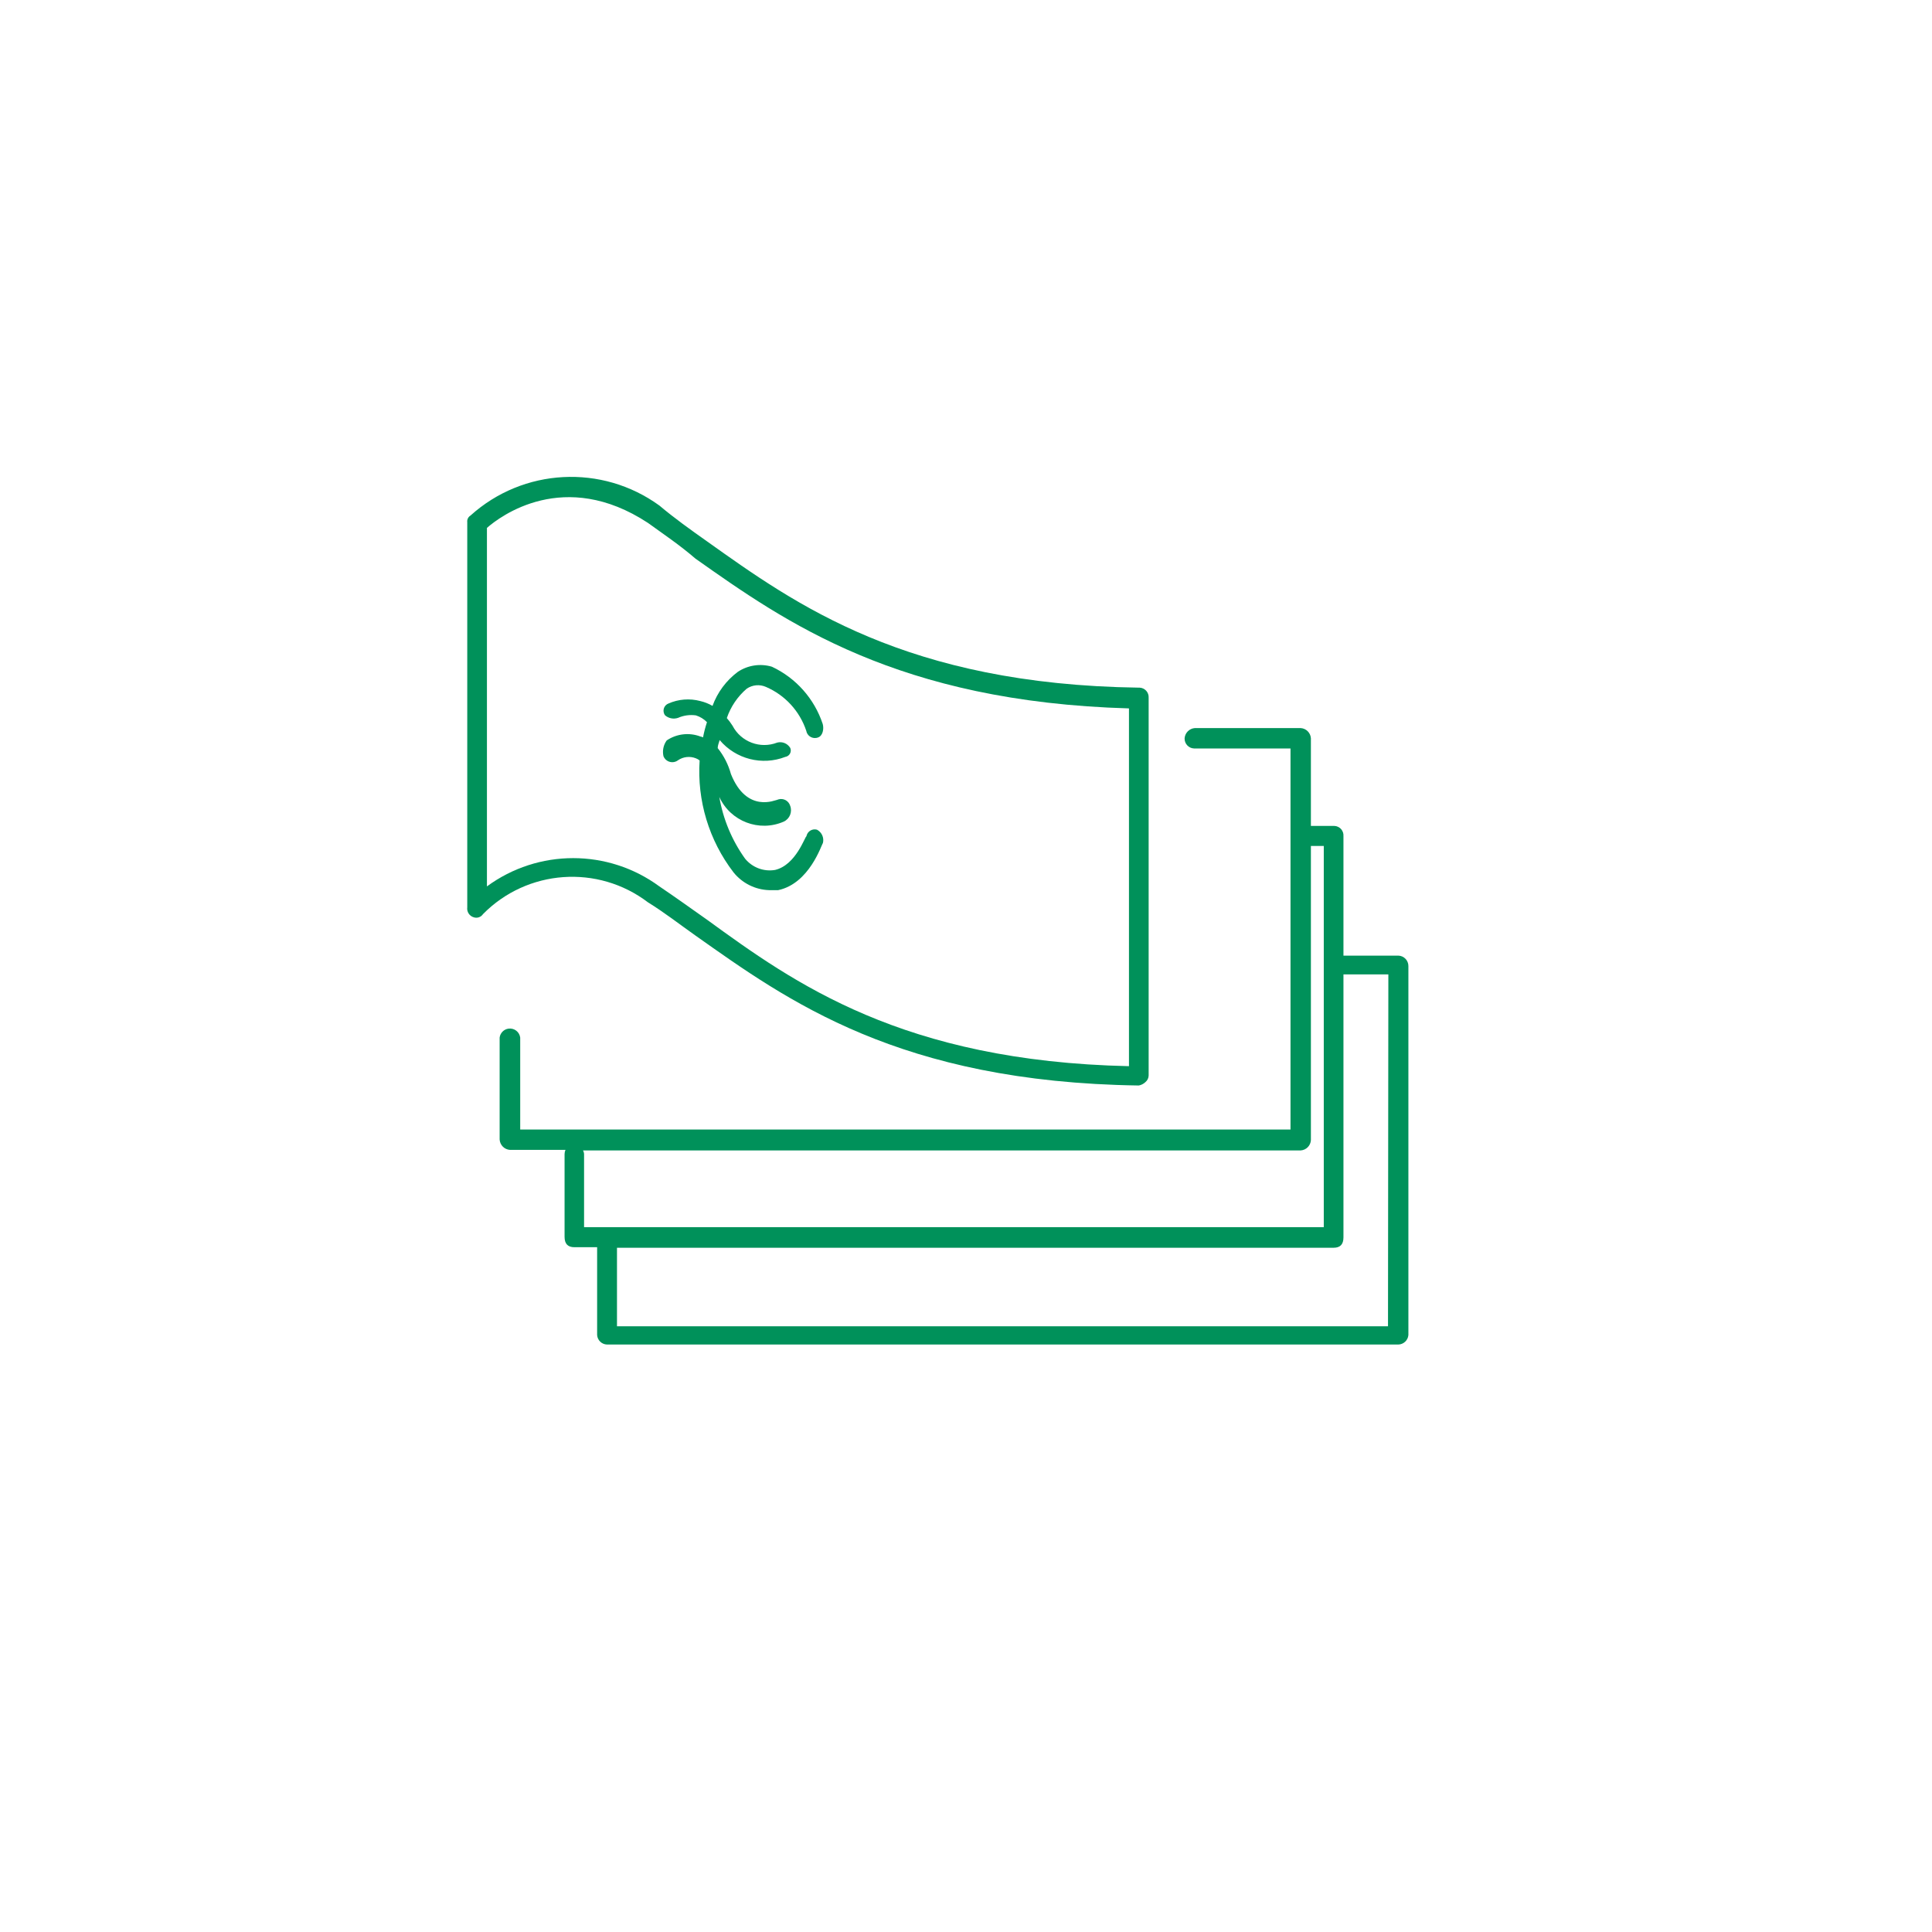<svg width="108" height="108" xmlns="http://www.w3.org/2000/svg" xmlns:xlink="http://www.w3.org/1999/xlink" xml:space="preserve" overflow="hidden"><g transform="translate(-266 -209)"><path d="M302.22 259.44C303.13 260 303.96 260.65 304.88 261.3 310.02 264.93 316.26 269.49 329.66 269.68 329.799 269.654 329.928 269.588 330.03 269.49 330.141 269.399 330.207 269.264 330.21 269.12L330.21 248C330.227 247.708 330.004 247.457 329.711 247.44 329.694 247.439 329.677 247.439 329.66 247.44 316.66 247.26 310.48 242.79 305.52 239.26 304.6 238.61 303.69 237.96 302.86 237.26 299.649 234.93 295.246 235.163 292.3 237.82 292.173 237.897 292.102 238.042 292.12 238.19L292.12 259.72C292.086 259.973 292.244 260.212 292.49 260.28 292.681 260.34 292.889 260.267 293 260.1 295.47 257.594 299.418 257.311 302.22 259.44ZM293.22 238.51C293.96 237.86 297.54 235.16 302.22 238.23 303.13 238.89 303.96 239.44 304.88 240.23 309.88 243.76 316.17 248.23 329.11 248.6L329.11 268.6C316.44 268.32 310.39 263.95 305.52 260.41 304.6 259.76 303.69 259.11 302.86 258.55 299.992 256.443 296.088 256.443 293.22 258.55Z" fill="#00915A" fill-rule="evenodd"/><path d="M305.15 250.17C304.525 249.934 303.824 250.016 303.27 250.39 303.083 250.646 303.018 250.971 303.09 251.28 303.202 251.551 303.512 251.679 303.782 251.568 303.824 251.55 303.864 251.527 303.9 251.5 304.194 251.299 304.569 251.258 304.9 251.39 304.976 251.418 305.047 251.459 305.11 251.51 304.961 253.754 305.633 255.975 307 257.76 307.487 258.371 308.219 258.737 309 258.76L309.5 258.76C311.25 258.39 311.92 256.22 312 256.13 312.077 255.834 311.941 255.523 311.67 255.38 311.42 255.31 311.161 255.455 311.09 255.705 311.086 255.72 311.083 255.735 311.08 255.75 311 255.75 310.5 257.35 309.33 257.63 308.697 257.738 308.056 257.497 307.65 257 306.915 255.974 306.422 254.794 306.21 253.55 306.833 254.915 308.435 255.529 309.81 254.93 310.147 254.775 310.304 254.385 310.17 254.04 310.084 253.76 309.788 253.603 309.508 253.688 309.488 253.695 309.469 253.702 309.45 253.71 309.36 253.71 307.75 254.49 306.86 252.27 306.715 251.741 306.464 251.247 306.12 250.82 306.12 250.67 306.19 250.51 306.23 250.37 307.127 251.435 308.602 251.813 309.9 251.31 310.096 251.279 310.231 251.096 310.201 250.899 310.195 250.865 310.185 250.831 310.17 250.8 310.018 250.557 309.728 250.44 309.45 250.51 308.499 250.88 307.421 250.475 306.95 249.57 306.854 249.419 306.747 249.275 306.63 249.14 306.847 248.504 307.23 247.938 307.74 247.5 308.058 247.281 308.467 247.243 308.82 247.4 309.885 247.859 310.703 248.75 311.07 249.85 311.116 250.117 311.369 250.296 311.636 250.25 311.672 250.244 311.707 250.234 311.74 250.22 311.99 250.13 312.07 249.75 311.99 249.47 311.523 248.058 310.496 246.901 309.15 246.27 308.502 246.077 307.802 246.184 307.24 246.56 306.595 247.043 306.105 247.703 305.83 248.46 305.618 248.337 305.389 248.246 305.15 248.19 304.555 248.03 303.923 248.08 303.36 248.33 303.14 248.419 303.034 248.67 303.123 248.89 303.137 248.926 303.156 248.959 303.18 248.99 303.379 249.159 303.652 249.212 303.9 249.13 304.214 248.991 304.56 248.943 304.9 248.99 305.135 249.063 305.348 249.193 305.52 249.37 305.429 249.648 305.355 249.932 305.3 250.22 305.253 250.196 305.202 250.179 305.15 250.17Z" fill="#00915A" fill-rule="evenodd"/><path d="M344.17 262.42 341.1 262.42 341.1 255.74C341.122 255.448 340.904 255.193 340.612 255.171 340.591 255.169 340.571 255.169 340.55 255.17L339.37 255.17 339.28 255.17 339.28 250.27C339.26 249.964 339.016 249.719 338.71 249.7L332.79 249.7C332.486 249.724 332.244 249.966 332.22 250.27 332.209 250.574 332.446 250.829 332.749 250.84 332.763 250.84 332.776 250.84 332.79 250.84L338.14 250.84 338.14 272.14 295.08 272.14 295.08 267C295.038 266.682 294.747 266.459 294.429 266.501 294.169 266.535 293.964 266.74 293.93 267L293.93 272.7C293.949 273.012 294.198 273.26 294.51 273.28L297.61 273.28C297.578 273.353 297.561 273.431 297.56 273.51L297.56 278.14C297.56 278.53 297.74 278.72 298.11 278.72L299.38 278.72 299.38 283.63C299.4 283.922 299.638 284.151 299.93 284.16L344.17 284.16C344.464 284.151 344.705 283.923 344.73 283.63L344.73 263C344.73 262.687 344.482 262.431 344.17 262.42ZM298.59 273.31 338.71 273.31C339.02 273.29 339.265 273.04 339.28 272.73L339.28 256.29 339.37 256.29 340 256.29 340 277.6 298.65 277.6 298.65 273.54C298.651 273.459 298.63 273.38 298.59 273.31ZM343.59 283.14 300.49 283.14 300.49 278.75 340.55 278.75C340.92 278.75 341.1 278.56 341.1 278.17L341.1 263.47 343.61 263.47Z" fill="#00915A" fill-rule="evenodd"/></g></svg>